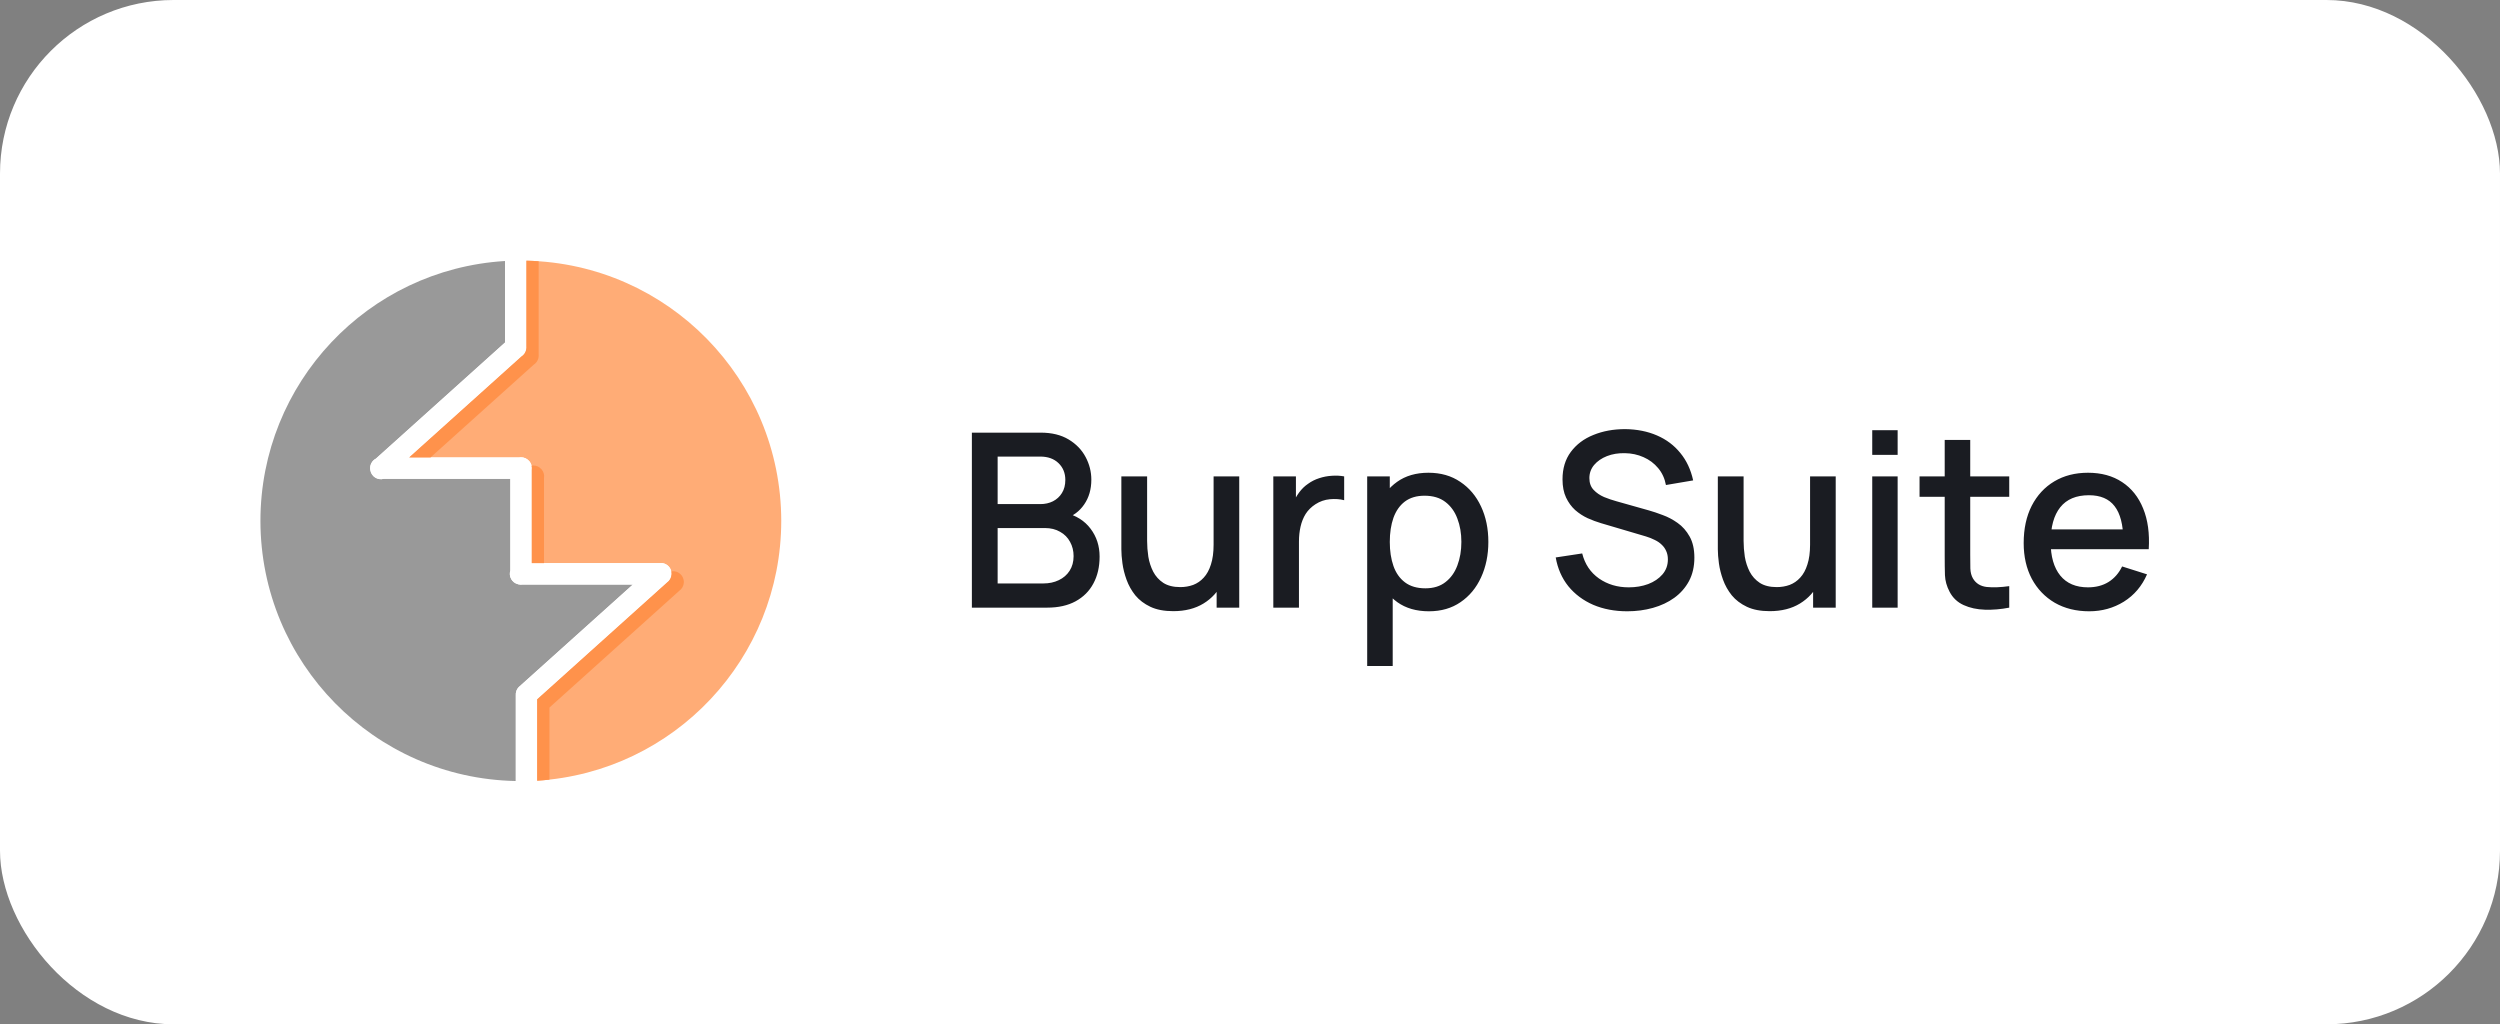 <svg width="144" height="59" viewBox="0 0 144 59" fill="none" xmlns="http://www.w3.org/2000/svg">
<rect x="0" y="0" width="144" height="59" fill="#808080" stroke="none"/>
<rect width="144" height="59" rx="10" fill="white"/>
<g clip-path="url(#clip0_352_6480)">
<path d="M30.319 15.016V19.939C30.324 19.996 30.322 20.053 30.311 20.109C30.308 20.128 30.305 20.146 30.3 20.164C30.3 20.166 30.299 20.169 30.299 20.171C30.26 20.321 30.165 20.451 30.034 20.534L23.566 26.349H29.902C29.935 26.342 29.969 26.34 30.003 26.34C30.182 26.338 30.353 26.414 30.471 26.549C30.476 26.553 30.48 26.556 30.485 26.56C30.486 26.562 30.487 26.563 30.488 26.565C30.606 26.703 30.657 26.886 30.628 27.066V32.435H37.987C37.997 32.434 38.007 32.433 38.018 32.431C38.326 32.407 38.603 32.615 38.667 32.918C38.669 32.929 38.672 32.943 38.673 32.953C38.676 32.97 38.677 32.988 38.678 33.006C38.679 33.008 38.679 33.013 38.679 33.015C38.68 33.034 38.68 33.053 38.679 33.072C38.679 33.074 38.679 33.075 38.679 33.077C38.671 33.271 38.572 33.45 38.412 33.559L30.94 40.279V44.967C38.843 44.471 44.998 37.918 45 30C44.993 21.845 38.472 15.19 30.319 15.016Z" fill="#FFAC76"/>
<path d="M29.09 15.034C21.176 15.515 15.004 22.073 15.001 30.001C15.007 38.167 21.545 44.828 29.709 44.987V40.066C29.701 39.972 29.713 39.877 29.747 39.789C29.788 39.679 29.858 39.584 29.951 39.513L36.455 33.668H30.113C30.03 33.682 29.946 33.678 29.864 33.659C29.856 33.657 29.847 33.654 29.839 33.652C29.487 33.568 29.283 33.201 29.397 32.858V27.58H22.104C21.75 27.678 21.388 27.445 21.331 27.082C21.279 26.813 21.41 26.543 21.653 26.417L29.09 19.73L29.09 15.034Z" fill="#999999"/>
<path d="M30.001 15C29.697 15.002 29.393 15.013 29.09 15.033V19.729L21.654 26.416C21.536 26.477 21.441 26.575 21.383 26.695C21.325 26.815 21.307 26.951 21.333 27.081C21.346 27.167 21.378 27.249 21.425 27.322C21.472 27.395 21.535 27.457 21.608 27.504C21.68 27.551 21.762 27.582 21.848 27.595C21.934 27.608 22.022 27.603 22.105 27.579H29.398V32.858C29.371 32.939 29.361 33.025 29.369 33.11C29.377 33.195 29.403 33.277 29.445 33.352C29.486 33.426 29.543 33.491 29.611 33.543C29.679 33.594 29.757 33.631 29.84 33.651C29.848 33.654 29.857 33.656 29.866 33.658C29.947 33.678 30.031 33.681 30.113 33.668H36.456L29.952 39.513C29.86 39.583 29.789 39.678 29.748 39.787C29.714 39.876 29.701 39.971 29.71 40.066V44.986C29.807 44.992 29.904 44.996 30.001 45C30.315 44.999 30.629 44.988 30.942 44.967V40.28L38.414 33.56C38.493 33.506 38.558 33.434 38.605 33.35C38.651 33.267 38.677 33.173 38.681 33.078C38.681 33.076 38.681 33.074 38.681 33.073C38.682 33.054 38.682 33.035 38.681 33.016C38.681 33.012 38.681 33.009 38.68 33.006C38.679 32.989 38.678 32.971 38.675 32.954C38.673 32.942 38.672 32.931 38.669 32.919C38.669 32.919 38.669 32.92 38.669 32.919C38.638 32.773 38.556 32.642 38.436 32.552C38.317 32.463 38.169 32.42 38.02 32.431C38.01 32.432 37.999 32.434 37.989 32.436H30.63V27.066C30.644 26.977 30.639 26.887 30.615 26.8C30.591 26.714 30.549 26.634 30.49 26.565C30.489 26.564 30.488 26.562 30.487 26.561C30.482 26.557 30.478 26.553 30.473 26.549C30.415 26.482 30.343 26.429 30.262 26.393C30.181 26.357 30.093 26.339 30.004 26.34C29.971 26.34 29.937 26.344 29.904 26.349H23.568L30.036 20.534C30.167 20.451 30.262 20.321 30.301 20.172C30.302 20.169 30.302 20.167 30.302 20.164C30.307 20.146 30.311 20.128 30.313 20.11C30.324 20.054 30.326 19.997 30.321 19.94V15.017C30.214 15.01 30.108 15.004 30.001 15Z" fill="white"/>
<path d="M30.319 15.016V19.94C30.324 19.997 30.321 20.054 30.311 20.11C30.308 20.129 30.305 20.147 30.3 20.165C30.3 20.167 30.3 20.169 30.299 20.172C30.26 20.322 30.165 20.451 30.034 20.534L23.566 26.35H24.797L30.742 21.006C30.873 20.922 30.968 20.793 31.007 20.643C31.008 20.641 31.008 20.638 31.008 20.636C31.013 20.617 31.016 20.599 31.02 20.581C31.03 20.525 31.032 20.469 31.027 20.413V15.049C30.792 15.032 30.556 15.021 30.319 15.016ZM30.71 26.812C30.678 26.812 30.647 26.816 30.615 26.821C30.634 26.901 30.641 26.984 30.628 27.067V32.436H31.335V27.538C31.365 27.358 31.314 27.175 31.196 27.037C31.195 27.036 31.194 27.035 31.192 27.032C31.188 27.028 31.183 27.025 31.179 27.021C31.061 26.886 30.89 26.81 30.71 26.812ZM38.725 32.903C38.715 32.904 38.705 32.905 38.695 32.908H38.662C38.663 32.912 38.666 32.915 38.667 32.919C38.669 32.931 38.672 32.944 38.673 32.955C38.675 32.971 38.677 32.99 38.678 33.008C38.679 33.01 38.679 33.014 38.679 33.017C38.68 33.036 38.68 33.055 38.679 33.074C38.679 33.076 38.679 33.077 38.679 33.079C38.671 33.273 38.572 33.452 38.412 33.561L30.94 40.281V44.969C31.178 44.955 31.415 44.934 31.649 44.908V40.754L39.121 34.034C39.281 33.924 39.38 33.745 39.389 33.551C39.389 33.55 39.389 33.549 39.389 33.547C39.389 33.528 39.389 33.508 39.389 33.489C39.388 33.487 39.388 33.482 39.387 33.48C39.386 33.463 39.384 33.445 39.381 33.428C39.38 33.416 39.377 33.404 39.375 33.393C39.312 33.091 39.033 32.879 38.725 32.903Z" fill="#FF924B"/>
</g>
<path d="M55.98 35V24.92H59.942C60.581 24.92 61.118 25.051 61.552 25.312C61.986 25.573 62.313 25.912 62.532 26.327C62.751 26.738 62.861 27.172 62.861 27.629C62.861 28.184 62.723 28.66 62.448 29.057C62.177 29.454 61.811 29.724 61.349 29.869L61.335 29.526C61.979 29.685 62.474 29.995 62.819 30.457C63.164 30.914 63.337 31.449 63.337 32.06C63.337 32.653 63.218 33.168 62.98 33.607C62.747 34.046 62.404 34.389 61.951 34.636C61.503 34.879 60.959 35 60.32 35H55.98ZM57.464 33.607H60.096C60.427 33.607 60.724 33.544 60.985 33.418C61.251 33.292 61.459 33.112 61.608 32.879C61.762 32.641 61.839 32.359 61.839 32.032C61.839 31.729 61.771 31.456 61.636 31.213C61.505 30.966 61.314 30.772 61.062 30.632C60.815 30.487 60.523 30.415 60.187 30.415H57.464V33.607ZM57.464 29.036H59.921C60.192 29.036 60.434 28.982 60.649 28.875C60.868 28.763 61.041 28.604 61.167 28.399C61.298 28.189 61.363 27.937 61.363 27.643C61.363 27.251 61.232 26.929 60.971 26.677C60.71 26.425 60.36 26.299 59.921 26.299H57.464V29.036ZM67.579 35.203C67.056 35.203 66.618 35.119 66.263 34.951C65.908 34.783 65.619 34.564 65.395 34.293C65.176 34.018 65.008 33.719 64.891 33.397C64.774 33.075 64.695 32.76 64.653 32.452C64.611 32.144 64.59 31.873 64.59 31.64V27.44H66.074V31.157C66.074 31.451 66.097 31.754 66.144 32.067C66.195 32.375 66.289 32.662 66.424 32.928C66.564 33.194 66.758 33.409 67.005 33.572C67.257 33.735 67.584 33.817 67.985 33.817C68.246 33.817 68.494 33.775 68.727 33.691C68.96 33.602 69.163 33.462 69.336 33.271C69.513 33.08 69.651 32.828 69.749 32.515C69.852 32.202 69.903 31.822 69.903 31.374L70.813 31.717C70.813 32.403 70.685 33.01 70.428 33.537C70.171 34.06 69.803 34.468 69.322 34.762C68.841 35.056 68.26 35.203 67.579 35.203ZM70.078 35V32.816H69.903V27.44H71.38V35H70.078ZM73.343 35V27.44H74.645V29.274L74.463 29.036C74.557 28.793 74.678 28.572 74.827 28.371C74.977 28.166 75.149 27.998 75.345 27.867C75.537 27.727 75.749 27.62 75.982 27.545C76.22 27.466 76.463 27.419 76.71 27.405C76.958 27.386 77.196 27.398 77.424 27.44V28.812C77.177 28.747 76.902 28.728 76.598 28.756C76.3 28.784 76.024 28.88 75.772 29.043C75.534 29.197 75.345 29.384 75.205 29.603C75.07 29.822 74.972 30.067 74.911 30.338C74.851 30.604 74.82 30.886 74.82 31.185V35H73.343ZM82.306 35.21C81.583 35.21 80.976 35.035 80.486 34.685C79.996 34.33 79.625 33.852 79.373 33.25C79.121 32.648 78.995 31.969 78.995 31.213C78.995 30.457 79.119 29.778 79.366 29.176C79.618 28.574 79.987 28.1 80.472 27.755C80.962 27.405 81.564 27.23 82.278 27.23C82.988 27.23 83.599 27.405 84.112 27.755C84.63 28.1 85.029 28.574 85.309 29.176C85.589 29.773 85.729 30.452 85.729 31.213C85.729 31.969 85.589 32.65 85.309 33.257C85.034 33.859 84.64 34.335 84.126 34.685C83.618 35.035 83.011 35.21 82.306 35.21ZM78.75 38.36V27.44H80.052V32.879H80.22V38.36H78.75ZM82.103 33.887C82.57 33.887 82.955 33.768 83.258 33.53C83.566 33.292 83.795 32.972 83.944 32.571C84.098 32.165 84.175 31.712 84.175 31.213C84.175 30.718 84.098 30.27 83.944 29.869C83.795 29.468 83.564 29.148 83.251 28.91C82.939 28.672 82.54 28.553 82.054 28.553C81.597 28.553 81.219 28.665 80.92 28.889C80.626 29.113 80.407 29.426 80.262 29.827C80.122 30.228 80.052 30.69 80.052 31.213C80.052 31.736 80.122 32.198 80.262 32.599C80.402 33 80.624 33.315 80.927 33.544C81.231 33.773 81.623 33.887 82.103 33.887ZM93.732 35.21C93.008 35.21 92.355 35.086 91.772 34.839C91.193 34.587 90.715 34.23 90.337 33.768C89.963 33.301 89.721 32.748 89.609 32.109L91.135 31.878C91.289 32.494 91.611 32.975 92.101 33.32C92.591 33.661 93.162 33.831 93.816 33.831C94.222 33.831 94.595 33.768 94.936 33.642C95.276 33.511 95.549 33.327 95.755 33.089C95.965 32.846 96.07 32.557 96.07 32.221C96.07 32.039 96.037 31.878 95.972 31.738C95.911 31.598 95.825 31.477 95.713 31.374C95.605 31.267 95.472 31.176 95.314 31.101C95.16 31.022 94.989 30.954 94.803 30.898L92.22 30.135C91.968 30.06 91.711 29.965 91.45 29.848C91.188 29.727 90.948 29.57 90.729 29.379C90.514 29.183 90.339 28.943 90.204 28.658C90.068 28.369 90.001 28.019 90.001 27.608C90.001 26.987 90.159 26.462 90.477 26.033C90.799 25.599 91.233 25.272 91.779 25.053C92.325 24.829 92.936 24.717 93.613 24.717C94.294 24.726 94.903 24.848 95.44 25.081C95.981 25.314 96.429 25.65 96.784 26.089C97.143 26.523 97.39 27.05 97.526 27.671L95.958 27.937C95.888 27.559 95.738 27.235 95.51 26.964C95.281 26.689 95.001 26.479 94.67 26.334C94.338 26.185 93.979 26.108 93.592 26.103C93.218 26.094 92.875 26.15 92.563 26.271C92.255 26.392 92.007 26.563 91.821 26.782C91.639 27.001 91.548 27.253 91.548 27.538C91.548 27.818 91.629 28.044 91.793 28.217C91.956 28.39 92.157 28.527 92.395 28.63C92.637 28.728 92.878 28.81 93.116 28.875L94.978 29.4C95.211 29.465 95.475 29.554 95.769 29.666C96.067 29.773 96.354 29.925 96.63 30.121C96.91 30.317 97.141 30.578 97.323 30.905C97.505 31.227 97.596 31.633 97.596 32.123C97.596 32.632 97.493 33.08 97.288 33.467C97.082 33.85 96.8 34.172 96.441 34.433C96.086 34.69 95.675 34.883 95.209 35.014C94.742 35.145 94.25 35.21 93.732 35.21ZM101.936 35.203C101.414 35.203 100.975 35.119 100.62 34.951C100.266 34.783 99.976 34.564 99.752 34.293C99.533 34.018 99.365 33.719 99.248 33.397C99.132 33.075 99.052 32.76 99.01 32.452C98.968 32.144 98.947 31.873 98.947 31.64V27.44H100.431V31.157C100.431 31.451 100.455 31.754 100.501 32.067C100.553 32.375 100.646 32.662 100.781 32.928C100.921 33.194 101.115 33.409 101.362 33.572C101.614 33.735 101.941 33.817 102.342 33.817C102.604 33.817 102.851 33.775 103.084 33.691C103.318 33.602 103.521 33.462 103.693 33.271C103.871 33.08 104.008 32.828 104.106 32.515C104.209 32.202 104.26 31.822 104.26 31.374L105.17 31.717C105.17 32.403 105.042 33.01 104.785 33.537C104.529 34.06 104.16 34.468 103.679 34.762C103.199 35.056 102.618 35.203 101.936 35.203ZM104.435 35V32.816H104.26V27.44H105.737V35H104.435ZM107.841 26.201V24.78H109.304V26.201H107.841ZM107.841 35V27.44H109.304V35H107.841ZM115.732 35C115.256 35.093 114.789 35.133 114.332 35.119C113.874 35.105 113.466 35.016 113.107 34.853C112.747 34.69 112.477 34.433 112.295 34.083C112.131 33.77 112.043 33.453 112.029 33.131C112.019 32.804 112.015 32.436 112.015 32.025V25.34H113.485V31.955C113.485 32.258 113.487 32.522 113.492 32.746C113.501 32.97 113.55 33.159 113.639 33.313C113.807 33.602 114.073 33.768 114.437 33.81C114.805 33.847 115.237 33.831 115.732 33.761V35ZM110.566 28.616V27.44H115.732V28.616H110.566ZM120.337 35.21C119.586 35.21 118.925 35.047 118.356 34.72C117.791 34.389 117.35 33.929 117.033 33.341C116.72 32.748 116.564 32.062 116.564 31.283C116.564 30.457 116.718 29.741 117.026 29.134C117.339 28.527 117.773 28.058 118.328 27.727C118.883 27.396 119.53 27.23 120.267 27.23C121.037 27.23 121.693 27.41 122.234 27.769C122.775 28.124 123.179 28.63 123.445 29.288C123.716 29.946 123.823 30.728 123.767 31.633H122.304V31.101C122.295 30.224 122.127 29.575 121.8 29.155C121.478 28.735 120.986 28.525 120.323 28.525C119.59 28.525 119.04 28.756 118.671 29.218C118.302 29.68 118.118 30.347 118.118 31.22C118.118 32.051 118.302 32.695 118.671 33.152C119.04 33.605 119.572 33.831 120.267 33.831C120.724 33.831 121.119 33.728 121.45 33.523C121.786 33.313 122.047 33.014 122.234 32.627L123.669 33.082C123.375 33.759 122.929 34.284 122.332 34.657C121.735 35.026 121.07 35.21 120.337 35.21ZM117.642 31.633V30.492H123.039V31.633H117.642Z" fill="#1A1C22"/>
<defs>
<clipPath id="clip0_352_6480">
<rect width="30" height="30" fill="white" transform="translate(15 15)"/>
</clipPath>
</defs>
</svg>
